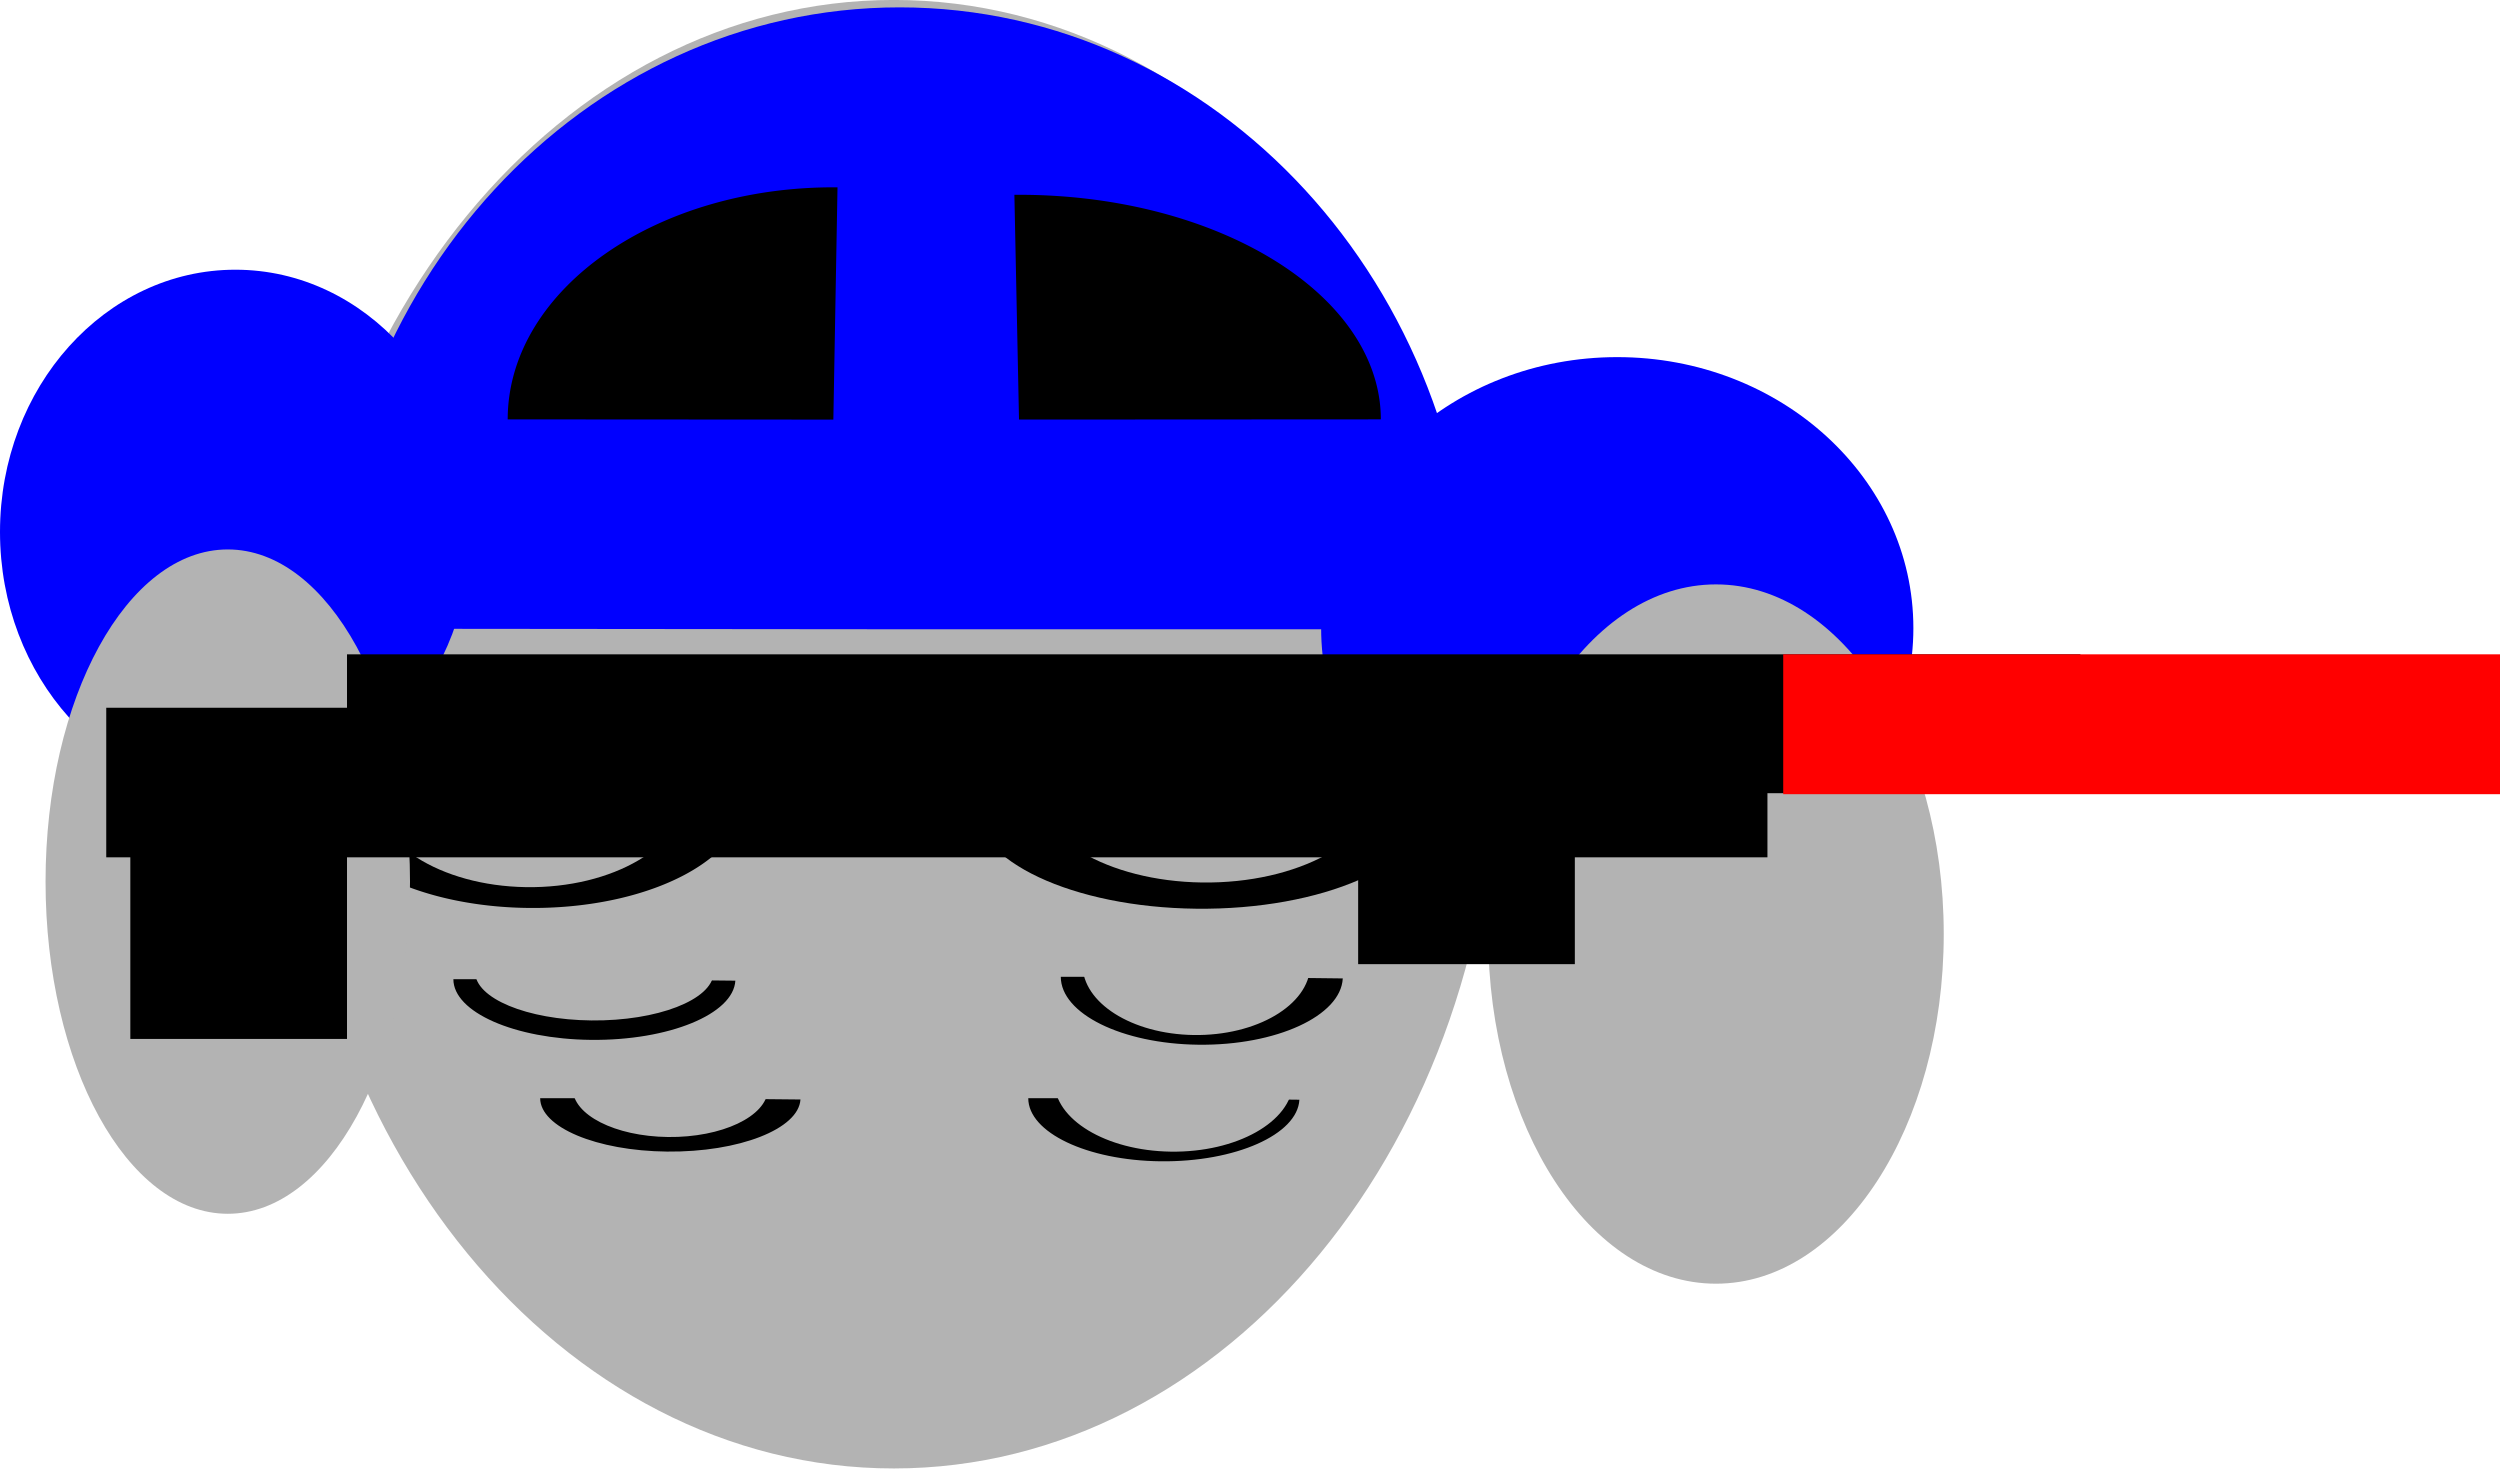 <svg xmlns="http://www.w3.org/2000/svg" viewBox="0 0 572 336"><path d="M342.489 167.985c0 92.781-61.78 167.996-137.988 167.996S66.513 260.766 66.513 167.985 128.293-.011 204.501-.011s137.988 75.215 137.988 167.996z" fill="#b3b3b3"/><path d="M336.919 143.977c0-78.585-58.69-142.29-131.087-142.29-72.35 0-131.02 63.627-131.086 142.16l131.086.13z" fill="#00f"/><path d="M191.621 42.864c-41.148-.374-74.931 23.113-75.456 52.46-.004.21-.006.42-.006.63l74.512.048zM232.092 44.572c45.72-.363 83.257 22.367 83.84 50.767a32 32 0 01.007.61l-82.79.047zM73.577 183.302c.669 13.84 22.872 24.78 49.592 24.433 26.357-.341 47.336-11.548 47.186-25.203l-48.396.143z"/><path d="M157.207 181.325c-.497 12.265-17.007 21.959-36.877 21.652-19.599-.303-35.2-10.233-35.087-22.335l35.987.127z" fill="#b3b3b3"/><path d="M327.076 184.616c-.71 13.191-24.61 23.623-53.382 23.298-28.255-.32-50.804-10.907-50.83-23.865l52.114-.022z"/><path d="M315.661 179.699c-.54 12.578-18.75 22.524-40.673 22.214-21.527-.305-38.709-10.4-38.729-22.755l39.707-.02z" fill="#b3b3b3"/><path d="M168.248 224.378c-.439 7.67-15.234 13.734-33.048 13.545-17.492-.186-31.451-6.34-31.468-13.875l32.263-.012zM307.226 223.863c-.439 8.59-15.235 15.382-33.048 15.17-17.492-.208-31.451-7.102-31.468-15.54l32.263-.013z"/><path d="M163.29 222.64c-.371 6.137-12.89 10.988-27.963 10.837-14.8-.149-26.613-5.073-26.626-11.1l27.3-.007zM299.788 221.1c-.354 8.896-12.305 15.931-26.69 15.712-14.128-.215-25.403-7.355-25.416-16.094l26.057-.015z" fill="#b3b3b3"/><path d="M183.145 251.563c-.405 6.75-14.063 12.086-30.506 11.92-16.146-.163-29.032-5.58-29.047-12.21l29.781-.01zM297.3 251.617c-.422 7.977-14.65 14.284-31.776 14.087-16.82-.193-30.243-6.594-30.258-14.43l31.027-.011z"/><path d="M175.704 249.312c-.304 6.136-10.547 10.987-22.879 10.836-12.109-.148-21.774-5.072-21.785-11.1l22.335-.01zM295.826 247.784c-.371 8.897-12.89 15.932-27.963 15.713-14.8-.215-26.613-7.355-26.627-16.095l27.298-.015z" fill="#b3b3b3"/><path d="M107.708 121.71c0 33.137-24.111 60-53.854 60S0 154.847 0 121.71s24.111-60 53.854-60 53.854 26.863 53.854 60zM437.78 143.71c0 34.242-30.334 62-67.752 62s-67.752-27.758-67.752-62 30.334-62 67.752-62 67.751 27.758 67.751 62z" fill="#00f"/><path d="M444.728 213.71c0 44.183-23.334 80-52.117 80s-52.116-35.817-52.116-80 23.333-80 52.116-80 52.117 35.817 52.117 80zM93.81 201.712c0 41.974-18.667 76-41.694 76s-41.693-34.026-41.693-76 18.666-76 41.693-76 41.693 34.026 41.693 76z" fill="#b3b3b3"/><g><path d="M29.82 183.933h49.575v53.777H29.819zM79.395 149.71h396.603v31.778H79.395z"/><path d="M24.31 161.933H404.39v34.222H24.31z"/><path d="M310.746 183.933h49.576v36.666h-49.576z"/></g><path fill="red" d="M408 149.71h164v32H408z"/></svg>